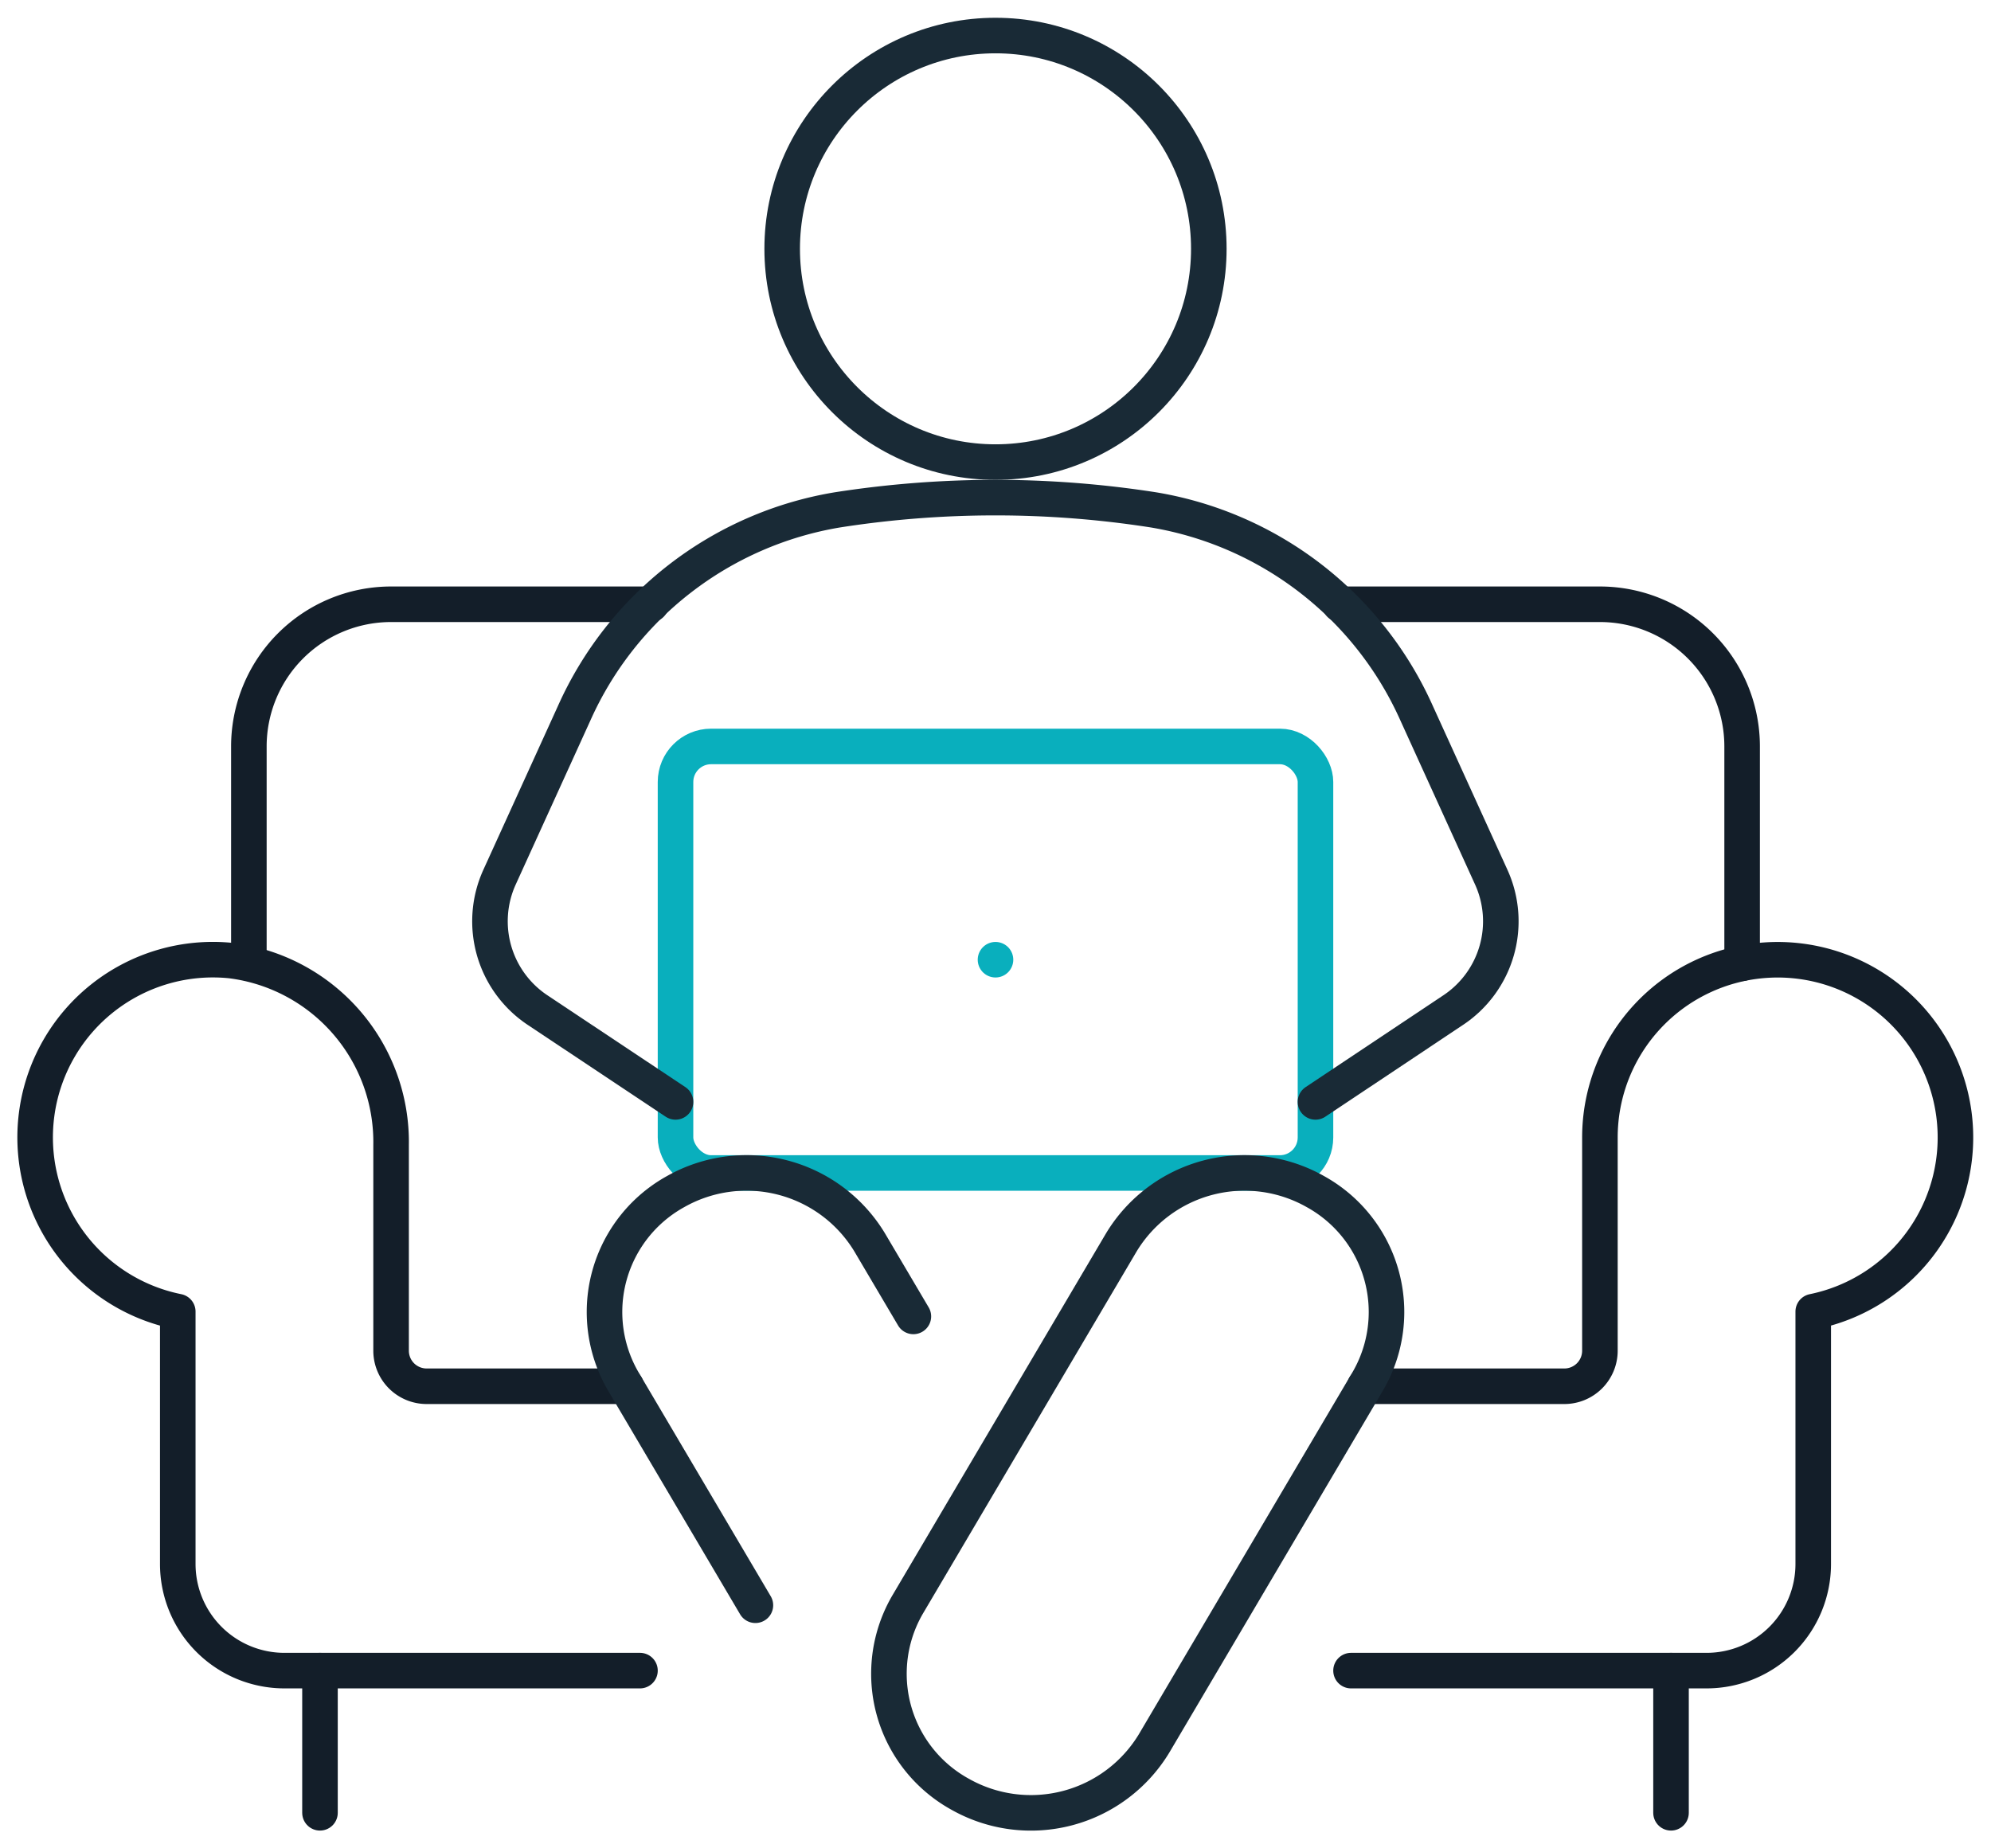 <svg xmlns="http://www.w3.org/2000/svg" xmlns:xlink="http://www.w3.org/1999/xlink" width="56" height="52" viewBox="0 0 56 52">
  <defs>
    <clipPath id="clip-path">
      <rect id="Rectangle_8726" data-name="Rectangle 8726" width="56" height="52" fill="none" stroke="#707070" stroke-width="1"/>
    </clipPath>
  </defs>
  <g id="Groupe_12511" data-name="Groupe 12511" transform="translate(-3)">
    <g id="Groupe_12237" data-name="Groupe 12237" transform="translate(3)" clip-path="url(#clip-path)">
      <circle id="Ellipse_303" data-name="Ellipse 303" cx="6" cy="6" r="6" transform="translate(22 1)" fill="none" stroke="#192a36" stroke-linecap="round" stroke-linejoin="round" stroke-width="1"/>
      <line id="Ligne_692" data-name="Ligne 692" y1="4" transform="translate(9 47)" fill="none" stroke="#131e29" stroke-linecap="round" stroke-linejoin="round" stroke-width="1"/>
      <path id="Tracé_27097" data-name="Tracé 27097" d="M0,0V4" transform="translate(47 47)" fill="none" stroke="#131e29" stroke-linecap="round" stroke-width="1"/>
      <line id="Ligne_694" data-name="Ligne 694" transform="translate(28 27)" fill="none" stroke="#09afbd" stroke-linecap="round" stroke-linejoin="round" stroke-width="1"/>
      <rect id="Rectangle_8725" data-name="Rectangle 8725" width="18" height="12" rx="1" transform="translate(19 21)" fill="none" stroke="#09afbd" stroke-linecap="round" stroke-linejoin="round" stroke-width="1"/>
      <path id="Tracé_27046" data-name="Tracé 27046" d="M18.311,17H11a4,4,0,0,0-4,4v6.1" fill="none" stroke="#131e29" stroke-linecap="round" stroke-linejoin="round" stroke-width="1"/>
      <path id="Tracé_27047" data-name="Tracé 27047" d="M49,27.1V21a4,4,0,0,0-4-4H37.689" fill="none" stroke="#131e29" stroke-linecap="round" stroke-linejoin="round" stroke-width="1"/>
      <path id="Tracé_27048" data-name="Tracé 27048" d="M38,47H48a3,3,0,0,0,3-3V36.9A5,5,0,1,0,45,32v6a1,1,0,0,1-1,1H38.388" fill="none" stroke="#131e29" stroke-linecap="round" stroke-linejoin="round" stroke-width="1"/>
      <path id="Tracé_27049" data-name="Tracé 27049" d="M17.612,39H12a1,1,0,0,1-1-1V32.215a5.144,5.144,0,0,0-4.509-5.191A5,5,0,0,0,5,36.9V44a3,3,0,0,0,3,3H18" fill="none" stroke="#131e29" stroke-linecap="round" stroke-linejoin="round" stroke-width="1"/>
      <path id="Tracé_27050" data-name="Tracé 27050" d="M37,31l3.877-2.585a3,3,0,0,0,1.067-3.737l-2.1-4.614a9.885,9.885,0,0,0-7.386-5.717,28.828,28.828,0,0,0-8.922,0,9.885,9.885,0,0,0-7.386,5.717l-2.1,4.614a3,3,0,0,0,1.067,3.737L19,31" fill="none" stroke="#192a36" stroke-linecap="round" stroke-linejoin="round" stroke-width="1"/>
      <path id="Tracé_27051" data-name="Tracé 27051" d="M27,50.475a3.869,3.869,0,0,1-1.464-5.347l6-10.17A4.048,4.048,0,0,1,37,33.525a3.869,3.869,0,0,1,1.464,5.347l-6,10.17A4.048,4.048,0,0,1,27,50.475Z" fill="none" stroke="#192a36" stroke-linecap="round" stroke-linejoin="round" stroke-width="1"/>
      <path id="Tracé_27052" data-name="Tracé 27052" d="M25.69,37.035l-1.226-2.077A4.047,4.047,0,0,0,19,33.525a3.87,3.87,0,0,0-1.464,5.347l3.711,6.289" fill="none" stroke="#192a36" stroke-linecap="round" stroke-linejoin="round" stroke-width="1"/>
    </g>
  </g>
</svg>
